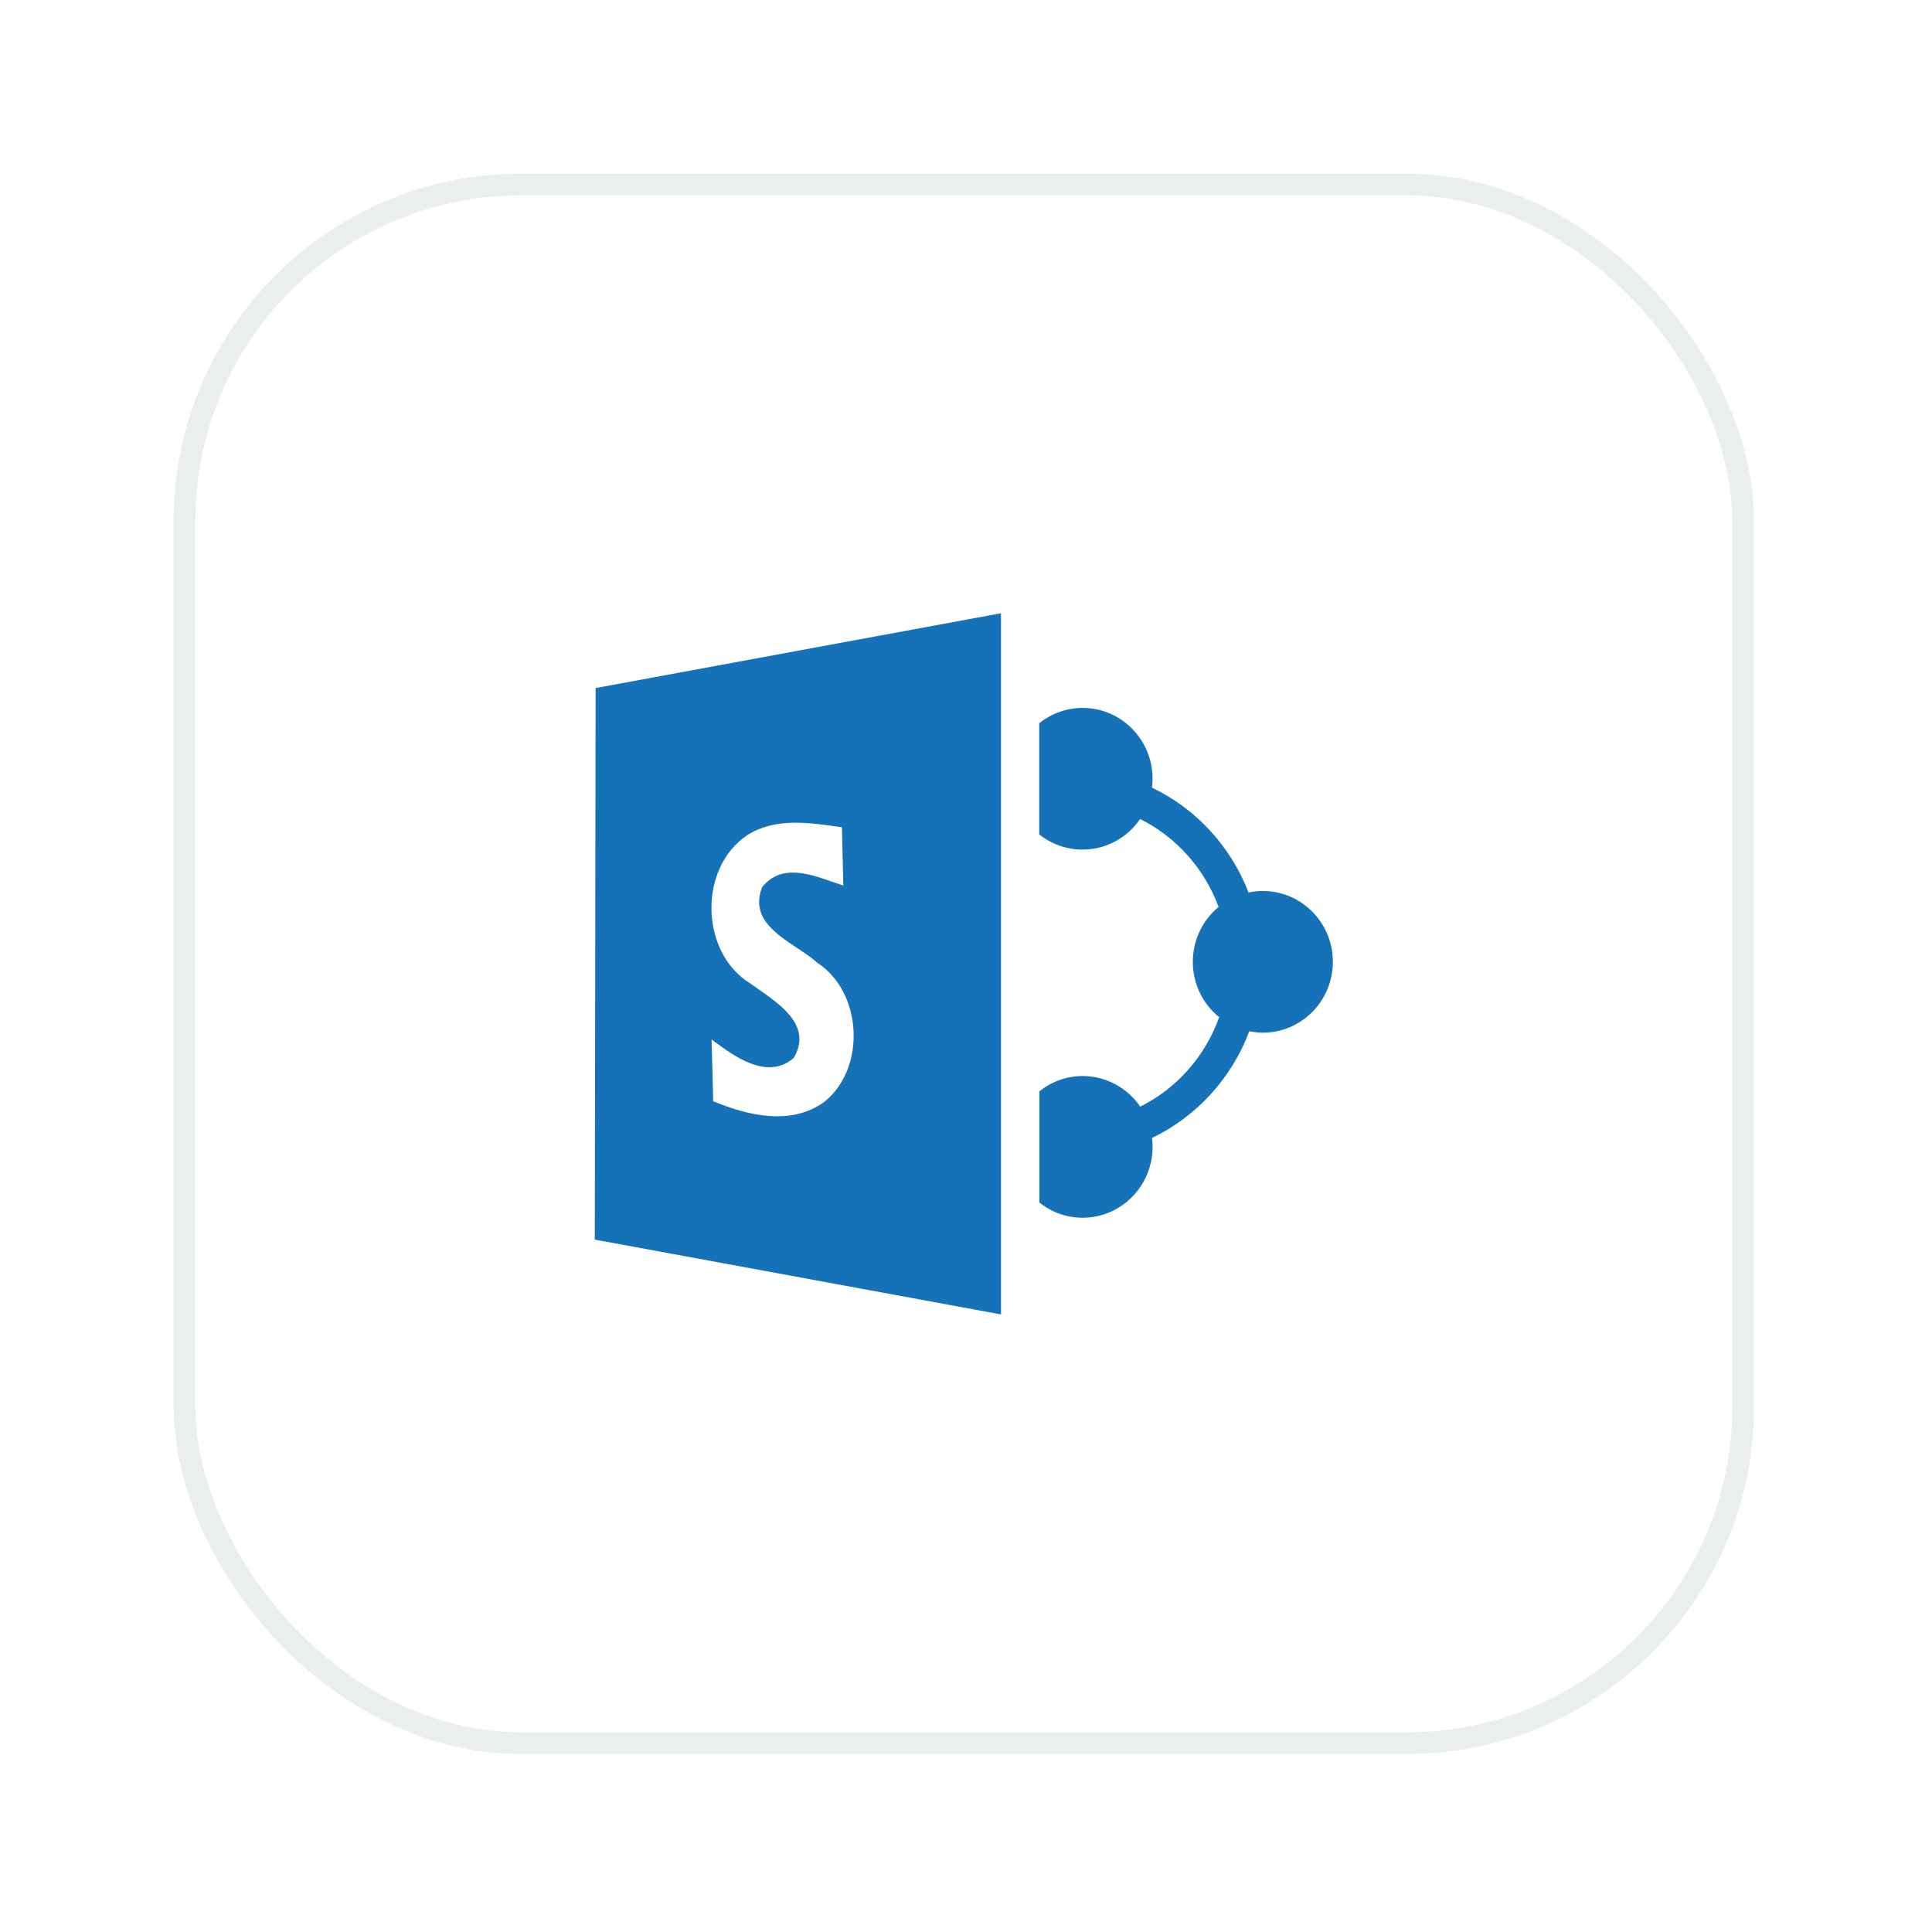 <svg width="89" height="89" viewBox="0 0 89 89" fill="none" xmlns="http://www.w3.org/2000/svg">
<g filter="url(#filter0_d_3310_17776)">
<rect x="8" y="2" width="72.8" height="72.8" rx="16" fill="white"/>
<rect x="8.5" y="2.5" width="71.8" height="71.8" rx="15.5" stroke="#EBEEEF"/>
<path fill-rule="evenodd" clip-rule="evenodd" d="M27.4 51.104L27.438 25.696L46.111 22.25V54.55L27.4 51.104ZM32.853 44.729C34.459 45.398 36.458 45.872 37.983 44.751C39.907 43.199 39.729 39.715 37.661 38.359C37.397 38.12 37.061 37.897 36.718 37.669C35.687 36.984 34.584 36.251 35.104 34.875C35.968 33.791 37.246 34.238 38.359 34.627C38.527 34.686 38.69 34.743 38.848 34.793L38.784 32.109C38.735 32.102 38.685 32.095 38.636 32.088C37.225 31.886 35.682 31.664 34.411 32.48C32.16 33.998 32.246 37.886 34.567 39.306C34.682 39.39 34.806 39.477 34.935 39.566C36.013 40.317 37.415 41.292 36.565 42.736C35.335 43.792 33.809 42.655 32.778 41.882C32.81 42.834 32.832 43.782 32.853 44.729Z" fill="#1672B8"/>
<path d="M57.516 35.114C57.731 35.066 57.952 35.044 58.177 35.044C59.955 35.044 61.4 36.508 61.4 38.305C61.4 40.107 59.955 41.571 58.177 41.571C57.962 41.571 57.753 41.544 57.549 41.506C56.737 43.673 55.12 45.437 53.068 46.422C53.084 46.553 53.095 46.689 53.095 46.83C53.095 48.632 51.65 50.097 49.872 50.097C49.12 50.097 48.427 49.835 47.879 49.394V44.272C48.427 43.836 49.12 43.569 49.872 43.569C50.973 43.569 51.946 44.13 52.526 44.979C54.207 44.141 55.518 42.666 56.163 40.858C55.421 40.259 54.949 39.344 54.949 38.31C54.949 37.287 55.41 36.377 56.136 35.779C55.48 34.004 54.18 32.556 52.52 31.728C51.94 32.578 50.973 33.138 49.872 33.138C49.114 33.138 48.421 32.877 47.873 32.436V27.313C48.427 26.878 49.12 26.611 49.872 26.611C51.65 26.611 53.095 28.075 53.095 29.877C53.095 30.013 53.084 30.149 53.068 30.285C55.099 31.255 56.694 32.986 57.516 35.114Z" fill="#1672B8"/>
</g>
<defs>
<filter id="filter0_d_3310_17776" x="0" y="0" width="88.801" height="88.8" filterUnits="userSpaceOnUse" color-interpolation-filters="sRGB">
<feFlood flood-opacity="0" result="BackgroundImageFix"/>
<feColorMatrix in="SourceAlpha" type="matrix" values="0 0 0 0 0 0 0 0 0 0 0 0 0 0 0 0 0 0 127 0" result="hardAlpha"/>
<feOffset dy="6"/>
<feGaussianBlur stdDeviation="4"/>
<feComposite in2="hardAlpha" operator="out"/>
<feColorMatrix type="matrix" values="0 0 0 0 0.239 0 0 0 0 0.286 0 0 0 0 0.322 0 0 0 0.1 0"/>
<feBlend mode="normal" in2="BackgroundImageFix" result="effect1_dropShadow_3310_17776"/>
<feBlend mode="normal" in="SourceGraphic" in2="effect1_dropShadow_3310_17776" result="shape"/>
</filter>
</defs>
</svg>
